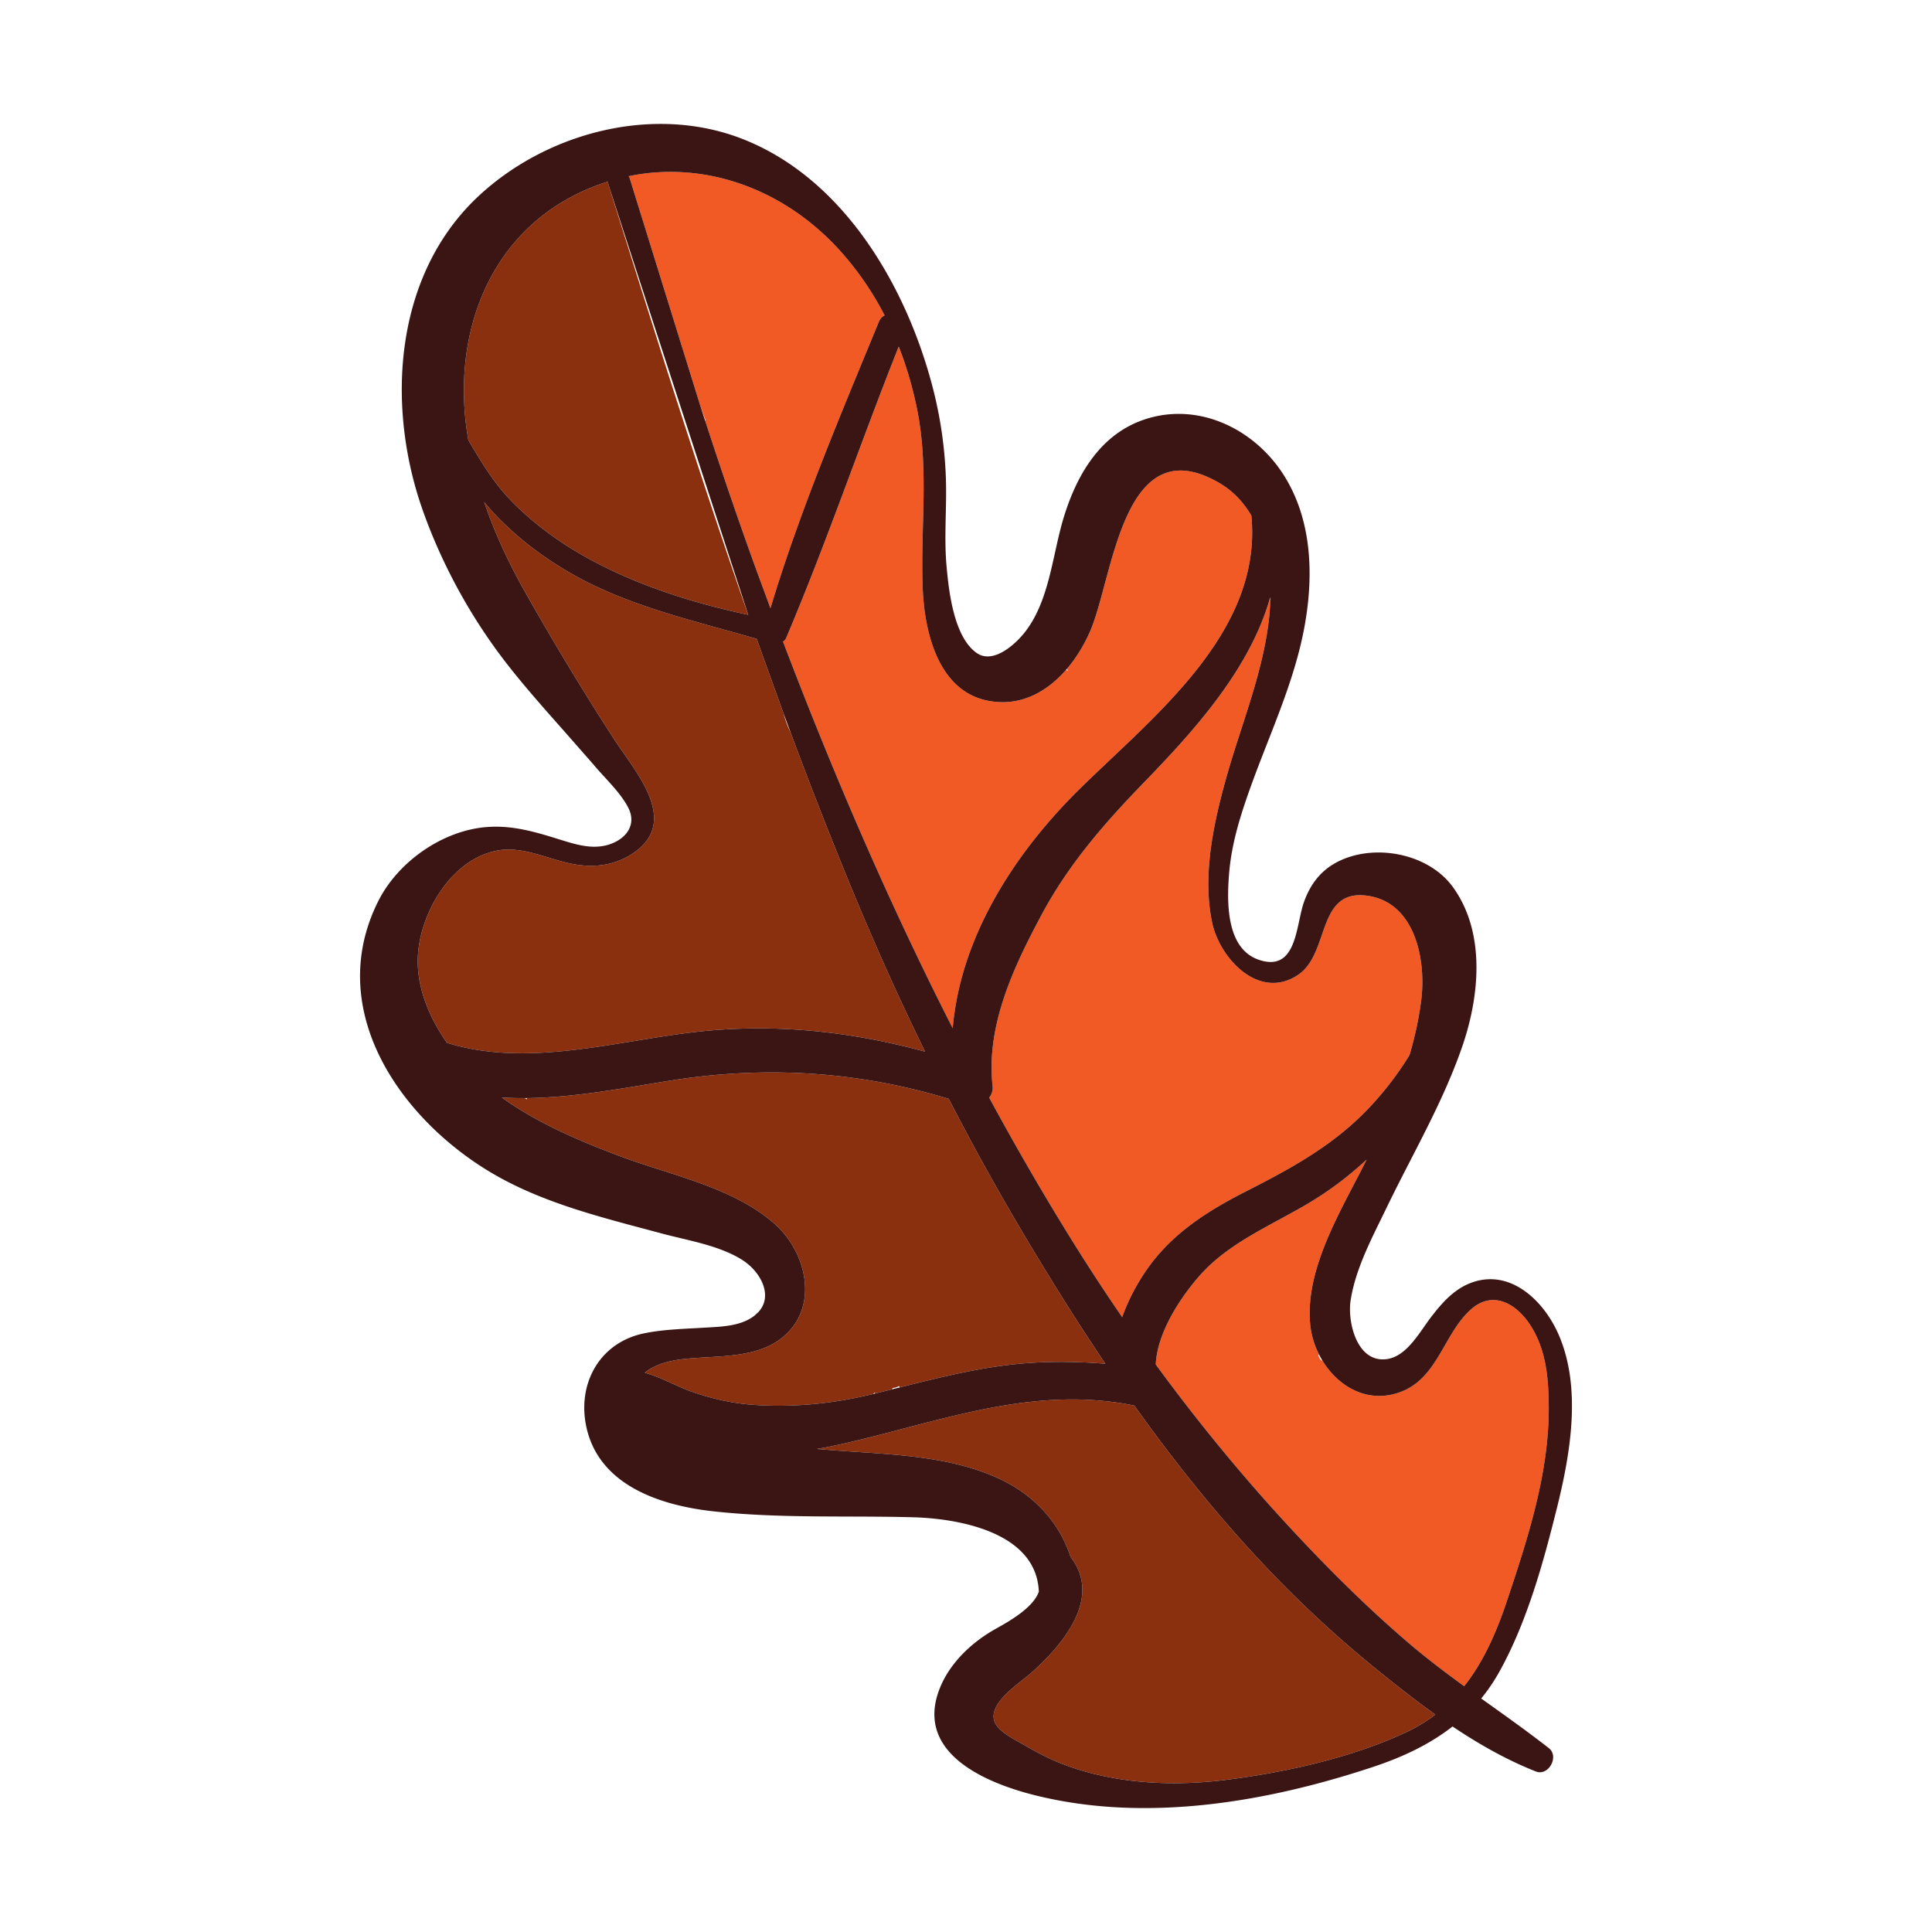 <svg xmlns="http://www.w3.org/2000/svg" viewBox="0 0 2100 2100" xmlns:v="https://vecta.io/nano"><path d="M1683.416 1530.711c-.047-31.52-2.572-64.025-20.47-91.028-15.403-23.239-40.895-37.615-64.669-15.905-29.943 27.343-35.68 76.007-78.52 90.149-34.311 11.326-65.309-7.082-82.315-34.991a20.28 20.28 0 0 0-1.441-.206l-1.642-2.175-1.397-3.537c.28-.22.543-.459.807-.698-5.124-10.137-8.474-21.225-9.595-32.428-1.117-11.162-.677-22.426.941-33.702l-.15-.669c.085-.068.18-.116.268-.177 7.439-50.057 37.982-100.305 59.203-142.837l1.054-2.124c-16.738 15.611-34.956 29.757-54.531 42.159-42.231 26.757-92.908 45.517-126.664 83.674-20.84 23.557-46.488 62.007-48.024 96.936 44.068 60.198 91.386 118.115 141.605 172.633 41.841 45.424 85.653 89.32 132.587 129.498 19.687 16.853 40.23 32.396 61.04 47.543 21.026-26.531 35.108-58.619 46.64-93.155 22.368-66.99 45.38-137.659 45.272-208.962zM683.332 191.485c.556.899 1.031 1.907 1.381 3.061l76.711 247.211 5.445 14.895c-.153.171-.284.359-.428.538 18.297 56.099 37.319 111.961 57.553 167.424l13.468 36.497c31.89-105.948 75.746-209.059 117.748-311.17 1.498-3.642 3.765-5.917 6.361-7.115-12.731-24.64-28.403-47.793-47.335-69.035-59.628-66.904-145.921-99.816-230.904-82.306zm313.099 251.36c-4.734-22.772-11.197-44.893-19.539-66.143-41.876 105.121-78.21 212.628-122.368 316.763-.675 1.592-1.887 2.947-3.38 4.008 54.321 142.765 114.95 283.863 184.434 420.178 8.476-99.229 66.936-190.12 137.823-259.934 81.079-79.852 199.128-170.596 186.769-297.334-8.548-14.543-20.118-26.985-35.373-35.76-104.886-60.332-114.481 103.025-139.863 161.472-6.217 14.315-14.625 28.429-24.949 40.595.2.913.434 1.83.711 2.747l-.036-.048a15.36 15.36 0 0 0-1.846-1.338c-21.478 24.658-50.981 40.825-86.16 33.339-53.598-11.405-67.962-75.695-69.738-122.598-2.502-66.081 7.159-130.328-6.484-195.95zm384.263 208.812l-.552-.523c-22.283 76.46-80.795 141.722-136.724 199.414-42.667 44.012-81.669 88.692-110.79 142.942-30.404 56.641-61.183 121.13-53.679 187.272.508 4.476-1.01 8.805-3.71 12.386 27.931 51.524 57.23 102.262 88.052 152.03a2168.09 2168.09 0 0 0 56.482 86.522c5.941-16.939 14.412-33.066 23.706-47.242 27.253-41.571 67.003-67.182 110.596-89.341 48.547-24.678 93.891-49.248 132.091-88.91 17.485-18.154 32.832-38.039 45.896-59.315 5.784-19.644 10.226-39.634 12.772-59.955 5.444-43.458-6.491-106.96-59.748-113.473-53.911-6.593-39.697 62.603-73.716 85.867-42.296 28.924-85.402-17.188-93.748-56.25-10.914-51.078 1.322-107.68 15.109-157.08 15.754-56.448 38.939-111.378 46.219-169.929.974-7.834 1.578-16.036 1.742-24.416z" fill="#f15a24"/><path d="M1493.662 1812.327c-56.182-45.641-107.693-96.072-155.328-150.537-37.497-42.872-72.394-87.747-105.364-134.017-.222-.039-.443-.069-.666-.114-109.838-22.256-210.084 17.471-315.319 41.483-9.621 2.195-19.29 4.149-28.996 5.815l6.708.539c63.271 5.465 132.8 4.582 191.515 31.843 37.679 17.494 65.389 47.58 77.455 84.976 35.016 45.071-9.383 96.277-42.681 125.958-12.093 10.779-46.991 32.483-40.127 52.725 3.935 11.604 24.086 20.808 33.757 26.485 12.953 7.604 26.57 14.674 40.615 20.053 57.001 21.832 121.203 24.586 181.105 16.658 63.931-8.46 133.212-23.815 191.859-51.206 11.837-5.528 22.435-12.01 32.001-19.297-22.986-16.424-45.125-33.972-66.535-51.365zm-669.536-385.942c-1.363.891-2.581 2.012-3.575 3.306l.103-.08a34.94 34.94 0 0 0 3.473-3.227zm-123.255 65.778c17.46 4.684 33.601 14.367 50.619 20.395 20.664 7.318 42.452 12.372 64.305 14.182 43.506 3.604 88.533-.825 130.929-10.978l2.185-.529c.526-.442 1.028-.915 1.497-1.419a21.33 21.33 0 0 0 1.412.715l17.531-4.315a15.06 15.06 0 0 0 1.151-1.592c2.317-.112 4.548-.829 6.556-1.981a43.37 43.37 0 0 1 1.21 1.347c37.938-9.49 75.632-18.978 114.731-23.961 36.504-4.652 72.392-4.553 108.481-1.693-31.623-46.873-61.551-94.933-90.424-143.596-28.087-47.338-54.628-95.481-79.764-144.33-98.983-30.035-199.175-36.247-302.205-19.915-50.084 7.939-103.704 18.462-156.17 19.091.041.086.073.174.116.26-.125.346-.298.672-.397 1.027l-1.877-.927c.014-.111.022-.224.035-.336-8.492.058-16.951-.151-25.359-.674 38.462 27.658 83.954 47.008 127.484 63.43 55.35 20.881 123.291 33.76 168.71 73.596 35.342 30.997 49.229 90.625 9.042 123.634-28.979 23.803-72.988 19.615-108.019 23.668-13.445 1.556-30.646 5.294-41.781 14.901zM507.577 469.279l1.47 9.145c14.402 24.06 27.833 47.109 48.226 67.627 22.75 22.888 49.15 42.295 77.191 58.189 54.233 30.742 116.995 50.945 178.84 64.034-53.92-154.581-102.857-311.054-151.734-466.911-.452-1.44-.634-2.802-.603-4.078a237.24 237.24 0 0 0-26.431 10.053c-102.69 46.232-142.798 154.789-126.959 261.94zM930.335 976.77c-24.809-59.557-48.312-119.677-70.837-180.195-2.636-5.496-5.054-11.318-7.038-18.385a33.41 33.41 0 0 1-.649-2.385l-29.335-81.403c-71.504-20.795-143.773-36.218-208.694-75.185-30.239-18.15-62.871-43.426-87.525-73.611 11.47 33.803 26.668 66.362 44.243 97.448 30.639 54.195 63.059 107.929 96.852 160.166 23.099 35.707 72.237 89.106 21.246 123.912-19.332 13.196-41.188 16.235-63.869 12.384-27.742-4.711-56.217-20.582-84.895-14.875-48.29 9.611-81.062 64.137-85.313 110.229-3.193 34.618 10.857 69.439 31.269 98.585 85.858 26.896 179.513-.847 266.911-11.345 86.42-10.381 170.352-1.398 252.815 20.958-26.729-54.616-51.759-110.075-75.18-166.298z" fill="#8a300f"/><path d="M1692.487 1638.407c14.605-58.892 26.819-130.278 1.562-187.996-16.171-36.954-53.249-72.767-96.494-55.491-17.947 7.17-30.83 22.061-42.288 37.02-11.698 15.273-25.52 41.33-46.375 45.094-33.713 6.084-44.521-39.847-40.821-63.623 5.469-35.142 23.771-68.91 39.058-100.601 28.04-58.127 61.392-114.494 82.409-175.698 18.708-54.481 25.489-123.425-10.278-172.884-26.523-36.677-84.877-47.706-124.648-27.829-18.743 9.367-30.353 24.64-37.274 44.108-8.894 25.018-7.467 76.934-49.181 62.692-35.871-12.246-34.671-63.727-32.122-94.339 2.769-33.251 12.891-64.617 24.171-95.796 19.959-55.169 45.435-109.356 56.821-167.204 11.318-57.504 10.111-121.661-23.362-172.103-32.074-48.332-91.38-76.653-148.552-58.165-48.605 15.718-74.31 59.743-88.592 105.858-12.555 40.539-15.297 90.138-41.854 124.848-10.712 14-35.073 36.037-53.046 23.462-24.99-17.485-30.346-67.465-32.782-94.716-2.805-31.389.343-63.015-.68-94.485a454.85 454.85 0 0 0-14.442-99.812C985.042 310.79 916.728 193.31 806.014 150.636c-95.935-36.978-210.952-6.769-285.075 61.794C428.23 298.181 419.3 440.214 459.2 553.787c20.887 59.453 52.656 117.427 91.311 167.165 19.788 25.462 41.35 49.627 62.712 73.764l32.07 36.533c12.033 14.483 28.631 29.528 37.367 46.217 10.824 20.679-4.475 36.899-24.601 41.559-16.956 3.926-34.028-1.653-50.12-6.656-26.095-8.112-50.354-15.405-78.011-13.468-48.299 3.382-97.093 37.441-118.73 80.508-57.32 114.087 18.274 229.686 115.565 290.864 58.336 36.683 126.866 52.793 192.685 70.512 28.524 7.679 62.775 12.875 87.952 29.097 18.834 12.136 33.793 38.367 16.725 56.501a34.94 34.94 0 0 1-3.473 3.227c-.034.027-.069.052-.103.08-15.081 12.129-36.89 12.333-55.151 13.443-21.496 1.307-43.893 1.785-65.041 6.094-50.428 10.273-74.751 58-61.881 106.494 16.145 60.832 82.432 81.139 137.718 87.114 72.096 7.792 143.702 4.456 215.97 6.356 49.08 1.291 134.212 15.879 136.995 80.653.003.061.009.12.012.18-5.988 17.789-33.823 33.173-46.567 40.263-26.557 14.773-51.345 38.107-62.025 67.233-25.253 68.872 51.875 100.791 104.882 113.961 120.311 29.892 251.599 7.458 367.429-31.061 32.082-10.669 61.185-24.436 85.947-43.811 28.795 19.313 58.918 36.412 90.608 48.908 13.766 5.428 25.612-16.34 14.149-25.312-24.027-18.804-48.874-36.319-73.585-54.023 7.317-8.951 14.009-18.754 19.991-29.552 30.001-54.145 47.679-118.522 62.485-178.224zm-164.291 244.582c-58.647 27.391-127.928 42.746-191.859 51.206-59.903 7.927-124.104 5.173-181.105-16.658-14.045-5.379-27.662-12.449-40.615-20.053-9.671-5.677-29.822-14.881-33.757-26.485-6.865-20.242 28.034-41.946 40.127-52.725 33.299-29.682 77.698-80.887 42.681-125.958-12.066-37.396-39.776-67.482-77.455-84.976-58.716-27.261-128.244-26.377-191.515-31.843l-6.708-.539c9.706-1.667 19.375-3.62 28.996-5.815 105.235-24.013 205.481-63.74 315.319-41.483.223.045.444.075.666.114 32.969 46.27 67.867 91.145 105.364 134.017 47.635 54.465 99.146 104.896 155.328 150.537 21.411 17.393 43.549 34.941 66.535 51.365-9.566 7.287-20.165 13.768-32.001 19.297zM752.7 1122.11c-87.398 10.498-181.053 38.241-266.911 11.345-20.412-29.146-34.462-63.967-31.269-98.585 4.251-46.092 37.023-100.618 85.313-110.229 28.678-5.708 57.153 10.164 84.895 14.875 22.681 3.851 44.537.812 63.869-12.384 50.991-34.807 1.853-88.206-21.246-123.912-33.793-52.236-66.213-105.971-96.852-160.166-17.575-31.086-32.773-63.645-44.243-97.448 24.654 30.185 57.286 55.461 87.525 73.611 64.921 38.967 137.19 54.39 208.694 75.185l29.335 81.403 7.687 20.77c22.525 60.519 46.028 120.639 70.837 180.195 23.421 56.223 48.451 111.682 75.18 166.298-82.463-22.357-166.394-31.339-252.815-20.958zM634.536 207.339a237.24 237.24 0 0 1 26.431-10.053c-.031 1.276.152 2.638.603 4.078l151.734 466.911c-61.845-13.089-124.607-33.292-178.84-64.034-28.041-15.895-54.441-35.301-77.191-58.189-20.394-20.518-33.824-43.567-48.226-67.627l-1.47-9.145c-15.84-107.151 24.269-215.708 126.959-261.94zm368.38 431.456c1.776 46.903 16.139 111.193 69.738 122.598 35.179 7.485 64.683-8.682 86.16-33.339l1.172-1.362c10.323-12.166 18.732-26.28 24.949-40.595 25.382-58.448 34.977-221.804 139.863-161.472 15.255 8.775 26.825 21.217 35.373 35.76 12.359 126.738-105.689 217.482-186.769 297.334-70.887 69.814-129.348 160.705-137.823 259.934-69.484-136.315-130.113-277.413-184.434-420.178 1.494-1.062 2.705-2.416 3.38-4.008 44.158-104.134 80.492-211.642 122.368-316.763 8.342 21.249 14.804 43.371 19.539 66.143 13.643 65.621 3.982 129.868 6.484 195.95zm329.817 207.207c-13.787 49.4-26.023 106.003-15.109 157.08 8.346 39.061 51.453 85.174 93.748 56.25 34.019-23.264 19.805-92.46 73.716-85.867 53.257 6.513 65.192 70.015 59.748 113.473-2.546 20.321-6.988 40.311-12.772 59.955-13.064 21.276-28.411 41.161-45.896 59.315-38.2 39.662-83.544 64.232-132.091 88.91-43.593 22.159-83.343 47.771-110.596 89.341-9.294 14.177-17.765 30.303-23.706 47.242a2168.09 2168.09 0 0 1-56.482-86.522c-30.822-49.769-60.122-100.506-88.052-152.03 2.7-3.581 4.218-7.91 3.71-12.386-7.504-66.142 23.274-130.631 53.679-187.272 29.121-54.25 68.123-98.93 110.79-142.942 55.93-57.692 114.441-122.955 136.724-199.414l.588-2.067-.036 2.59c-.164 8.38-.768 16.582-1.742 24.416-7.281 58.551-30.466 113.481-46.219 169.929zM955.21 349.941c-42.001 102.11-85.858 205.222-117.748 311.17l-13.468-36.497c-20.235-55.463-39.256-111.325-57.553-167.424l-5.017-15.433-76.711-247.211c-.35-1.154-.825-2.162-1.381-3.061 84.983-17.51 171.275 15.402 230.904 82.306 18.933 21.243 34.604 44.396 47.335 69.035-2.596 1.197-4.863 3.473-6.361 7.115zm575.253 1435.344c-46.934-40.178-90.746-84.075-132.587-129.498-50.219-54.518-97.537-112.435-141.605-172.633 1.536-34.93 27.185-73.379 48.024-96.936 33.756-38.157 84.433-56.917 126.664-83.674 19.574-12.402 37.793-26.549 54.531-42.159l-1.054 2.124c-21.221 42.532-51.764 92.779-59.203 142.837l-.118.845c-1.617 11.276-2.058 22.54-.941 33.702 1.121 11.203 4.471 22.291 9.595 32.428 1.14 2.255 2.363 4.464 3.674 6.616 17.006 27.909 48.004 46.317 82.315 34.991 42.84-14.142 48.576-62.806 78.52-90.149 23.774-21.709 49.266-7.333 64.669 15.905 17.898 27.003 20.423 59.509 20.47 91.028.107 71.303-22.905 141.972-45.272 208.962-11.532 34.536-25.614 66.624-46.64 93.155-20.81-15.147-41.353-30.69-61.04-47.543zm-679.792-331.692c40.186-33.008 26.299-92.636-9.042-123.634-45.419-39.835-113.36-52.715-168.71-73.596-43.531-16.422-89.022-35.772-127.484-63.43 8.408.523 16.867.732 25.359.674l2.123-.023c52.465-.629 106.086-11.152 156.17-19.091 103.03-16.332 203.222-10.12 302.205 19.915 25.135 48.85 51.677 96.992 79.764 144.33 28.873 48.663 58.801 96.723 90.424 143.596-36.089-2.859-71.977-2.959-108.481 1.693-39.099 4.983-76.793 14.47-114.731 23.961l-8.918 2.226-17.531 4.315-2.909.704-2.185.529c-42.396 10.153-87.423 14.582-130.929 10.978-21.854-1.81-43.642-6.864-64.305-14.182-17.018-6.027-33.159-15.71-50.619-20.395 11.135-9.608 28.337-13.346 41.781-14.901 35.031-4.053 79.04.135 108.019-23.668z" fill="#3b1414"/></svg>